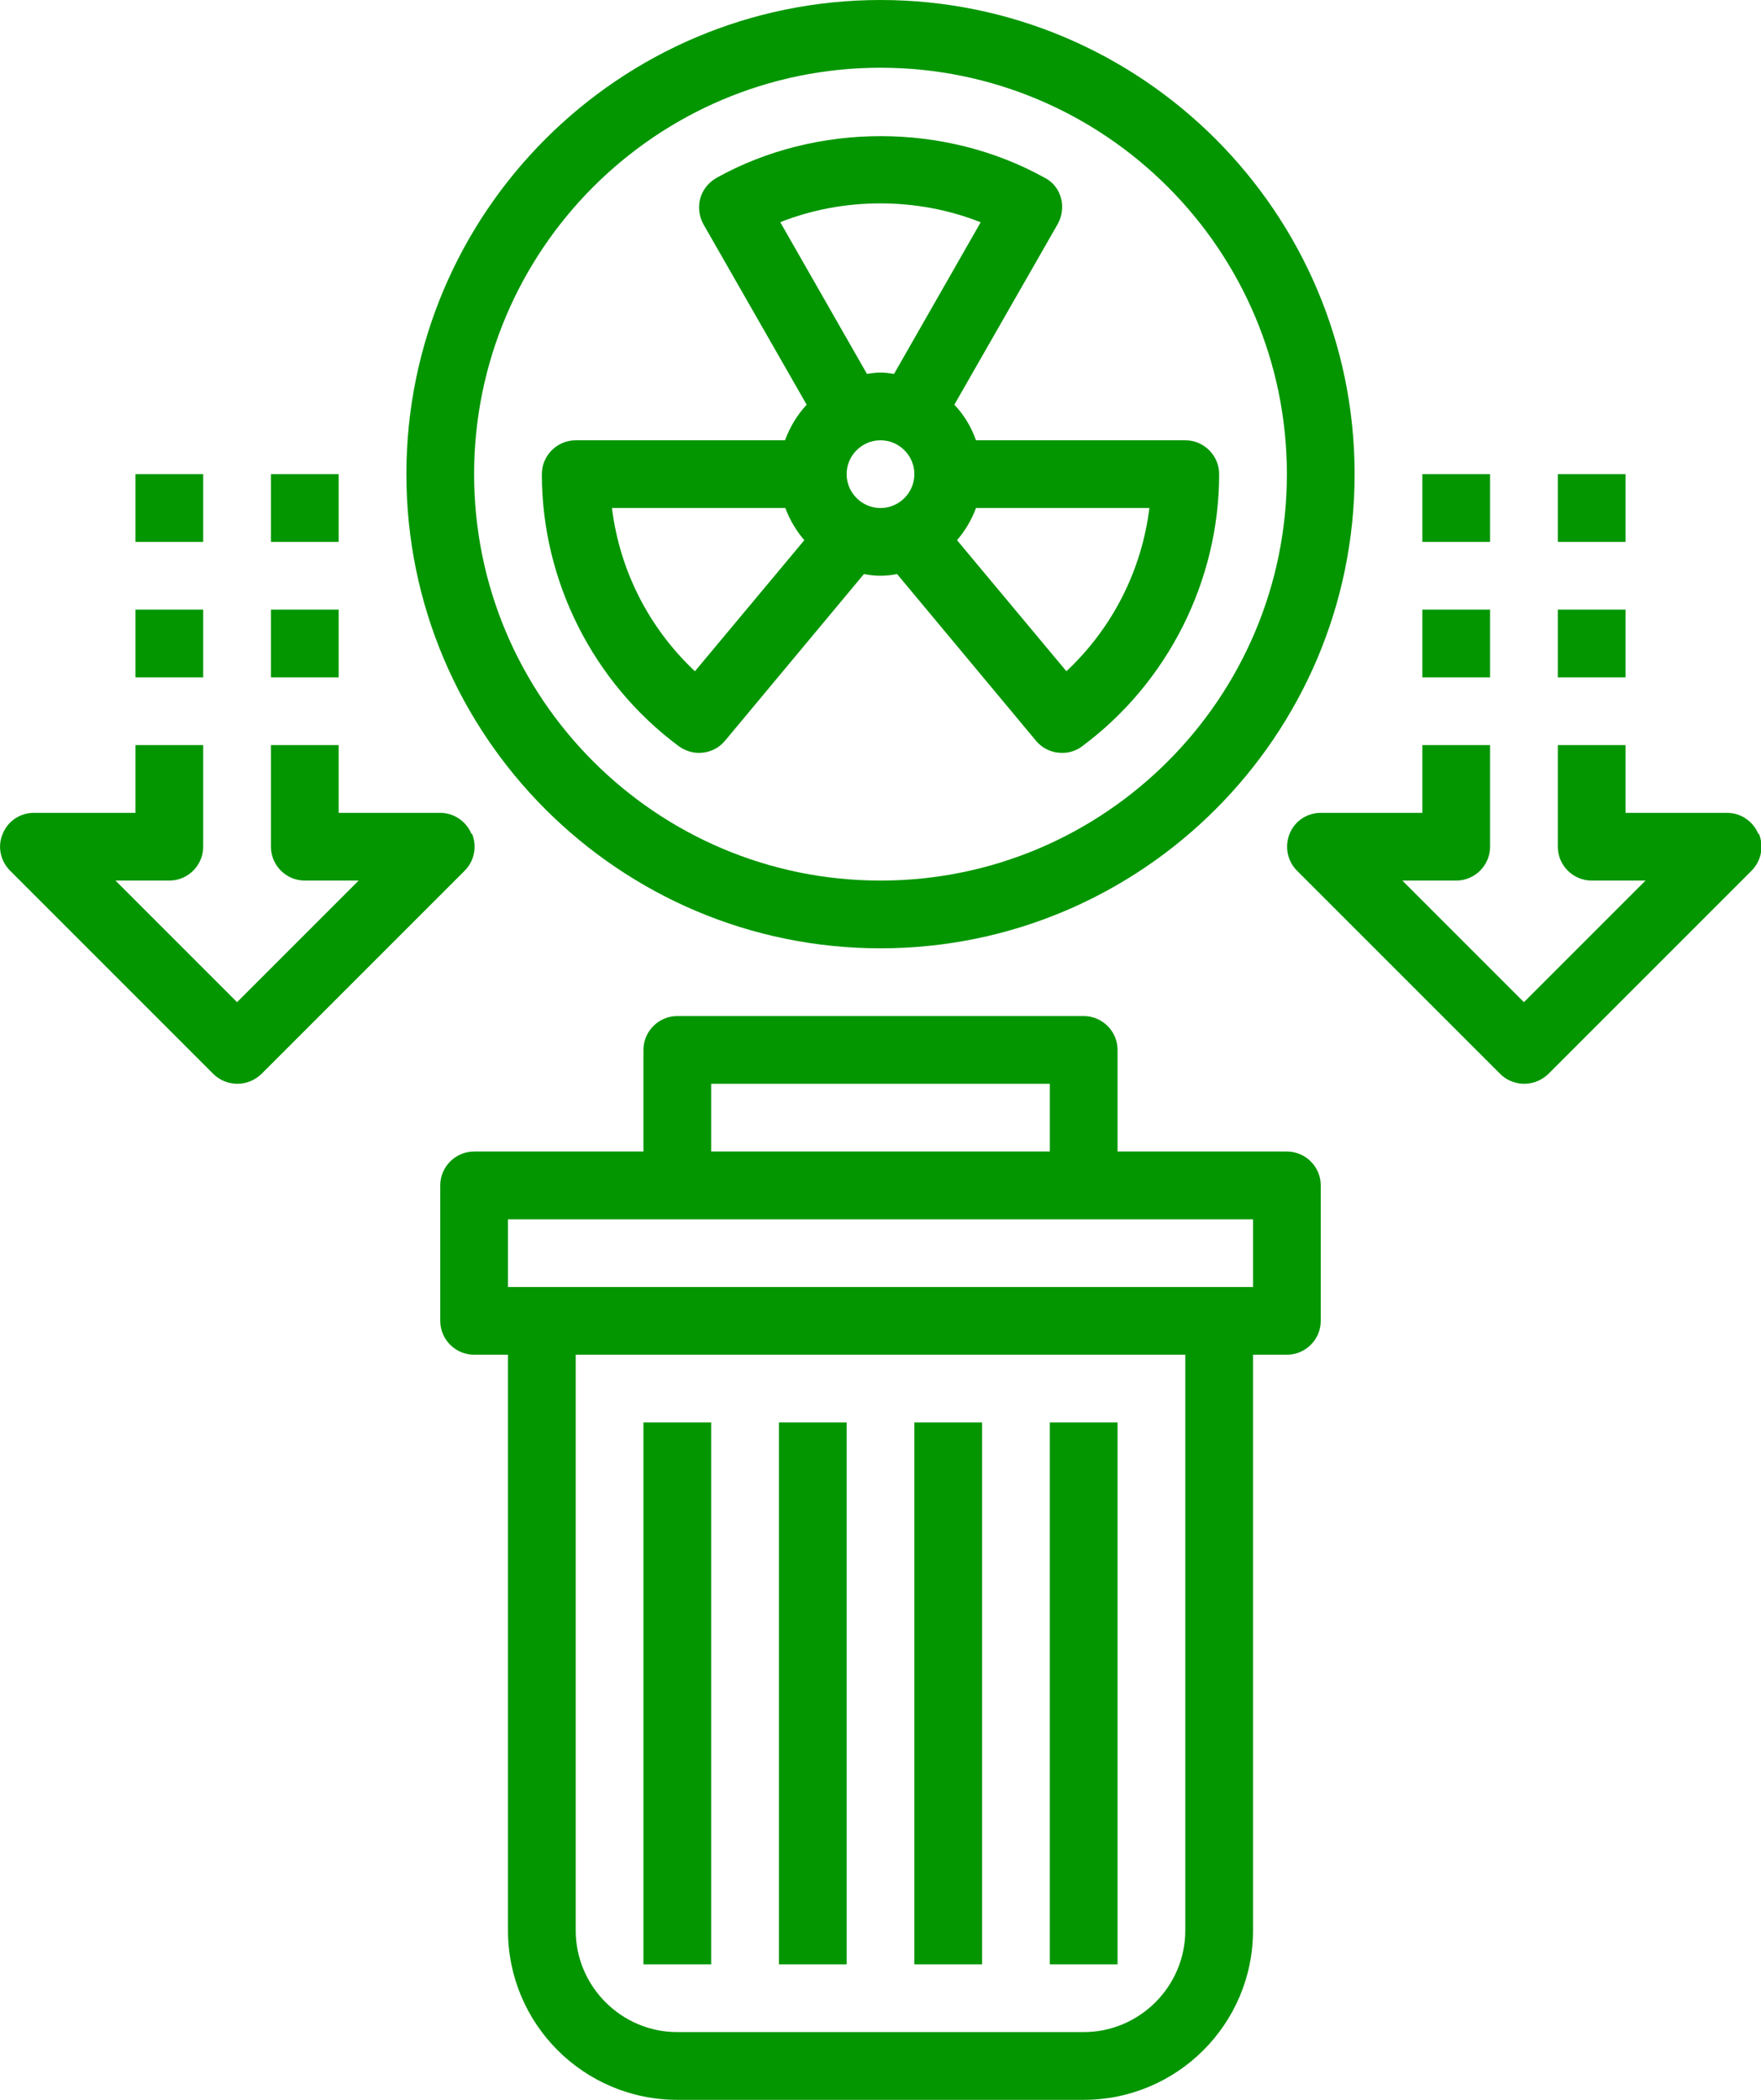 <?xml version="1.0" encoding="UTF-8"?>
<svg id="Layer_2" data-name="Layer 2" xmlns="http://www.w3.org/2000/svg" viewBox="0 0 52 62">
  <defs>
    <style>
      .cls-1 {
        fill: #049600;
        stroke-width: 0px;
      }
    </style>
  </defs>
  <g id="Layer_1-2" data-name="Layer 1">
    <g>
      <path class="cls-1" d="m38,34h-5v-3c0-.55-.45-1-1-1h-12c-.55,0-1,.45-1,1v3h-5c-.55,0-1,.45-1,1v4c0,.55.45,1,1,1h1v17c0,2.76,2.24,5,5,5h12c2.76,0,5-2.24,5-5v-17h1c.55,0,1-.45,1-1v-4c0-.55-.45-1-1-1Zm-17-2h10v2h-10v-2Zm14,25c0,1.65-1.35,3-3,3h-12c-1.65,0-3-1.35-3-3v-17h18v17Zm2-19H15v-2h22v2Z"/>
      <path class="cls-1" d="m20.04,22.03c.18.13.39.2.6.2.29,0,.57-.12.77-.36l4.1-4.92c.16.03.32.05.49.05s.33-.02.49-.05l4.1,4.92c.2.24.48.36.77.36.21,0,.42-.06.6-.2,2.53-1.88,4.04-4.89,4.04-8.03,0-.55-.45-1-1-1h-6.18c-.14-.39-.35-.75-.64-1.05l3.05-5.33c.13-.23.17-.51.1-.77-.07-.26-.24-.48-.48-.6-2.95-1.64-6.74-1.64-9.69,0-.23.13-.41.35-.48.6-.07.26-.04.53.09.77l3.05,5.33c-.28.3-.49.65-.64,1.05h-6.18c-.55,0-1,.45-1,1,0,3.15,1.51,6.15,4.04,8.03Zm4.96-8.03c0-.55.45-1,1-1s1,.45,1,1-.45,1-1,1-1-.45-1-1Zm6.49,5.82l-3.23-3.87c.24-.28.43-.6.56-.95h5.12c-.23,1.85-1.09,3.54-2.45,4.82Zm-2.53-13.26l-2.56,4.48c-.13-.02-.26-.04-.4-.04s-.27.02-.4.04l-2.56-4.48c1.87-.74,4.04-.74,5.91,0Zm-5.77,8.44c.13.35.32.67.56.95l-3.23,3.87c-1.36-1.28-2.22-2.97-2.45-4.82h5.12Z"/>
      <path class="cls-1" d="m26,28c7.72,0,14-6.28,14-14S33.72,0,26,0s-14,6.28-14,14,6.28,14,14,14Zm0-26c6.62,0,12,5.38,12,12s-5.38,12-12,12-12-5.38-12-12S19.38,2,26,2Z"/>
      <rect class="cls-1" x="19" y="42" width="2" height="16"/>
      <rect class="cls-1" x="23" y="42" width="2" height="16"/>
      <rect class="cls-1" x="27" y="42" width="2" height="16"/>
      <rect class="cls-1" x="31" y="42" width="2" height="16"/>
      <path class="cls-1" d="m13.92,24.62c-.15-.37-.52-.62-.92-.62h-3v-2h-2v3c0,.55.45,1,1,1h1.59l-3.59,3.59-3.59-3.59h1.59c.55,0,1-.45,1-1v-3h-2v2H1c-.4,0-.77.24-.92.62-.16.37-.07.8.22,1.09l6,6c.19.19.45.29.71.29s.51-.1.71-.29l6-6c.29-.29.37-.72.22-1.09Z"/>
      <rect class="cls-1" x="4" y="18" width="2" height="2"/>
      <rect class="cls-1" x="4" y="14" width="2" height="2"/>
      <rect class="cls-1" x="8" y="18" width="2" height="2"/>
      <rect class="cls-1" x="8" y="14" width="2" height="2"/>
      <path class="cls-1" d="m51.92,24.62c-.15-.37-.52-.62-.92-.62h-3v-2h-2v3c0,.55.45,1,1,1h1.59l-3.59,3.59-3.59-3.59h1.59c.55,0,1-.45,1-1v-3h-2v2h-3c-.4,0-.77.24-.92.62-.15.37-.07.8.22,1.09l6,6c.19.19.45.29.71.29s.51-.1.71-.29l6-6c.29-.29.37-.72.22-1.09Z"/>
      <rect class="cls-1" x="42" y="18" width="2" height="2"/>
      <rect class="cls-1" x="42" y="14" width="2" height="2"/>
      <rect class="cls-1" x="46" y="18" width="2" height="2"/>
      <rect class="cls-1" x="46" y="14" width="2" height="2"/>
    </g>
  </g>
</svg>